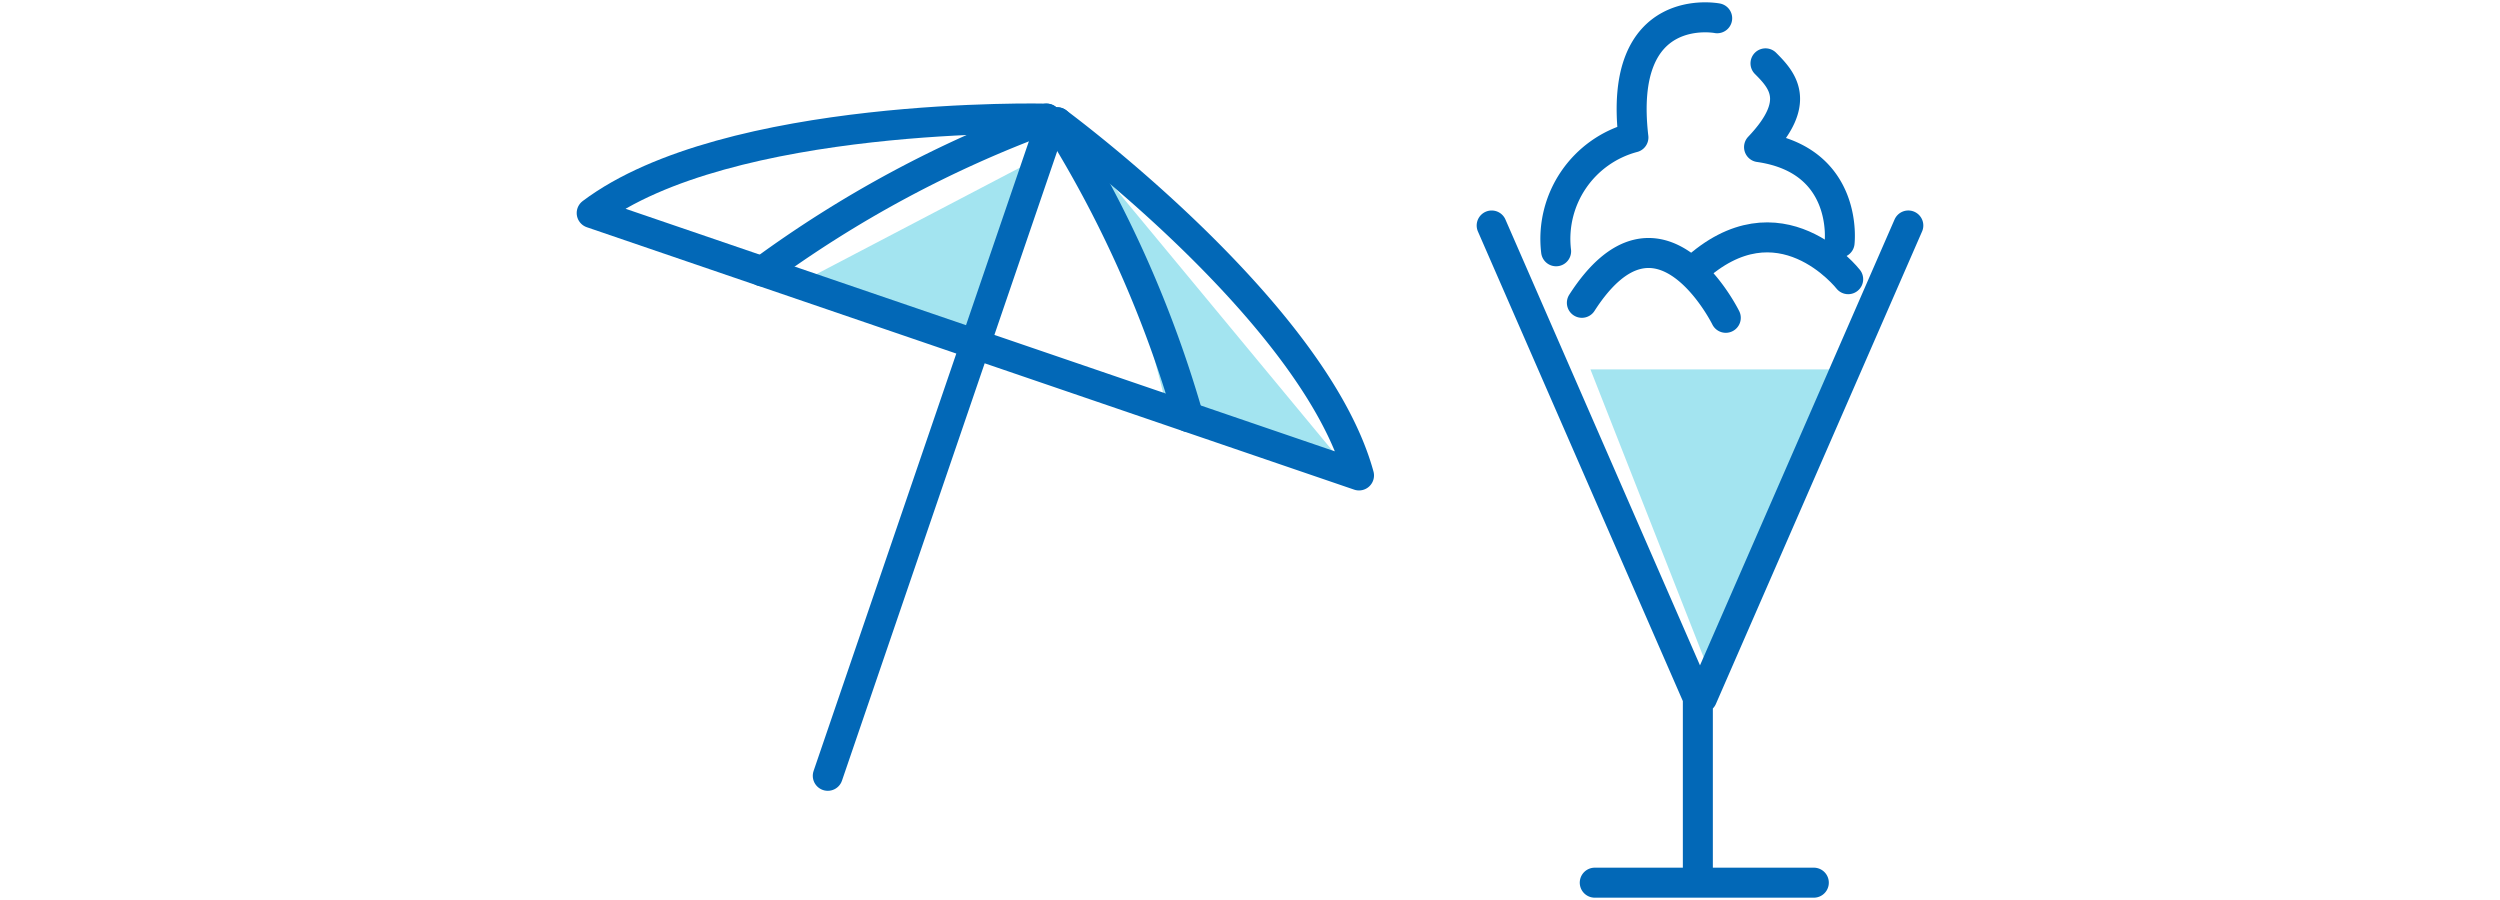 <svg xmlns="http://www.w3.org/2000/svg" viewBox="0 0 250 90"><path d="m79.059 28.763 24.215-12.672-6.757 18.583-17.458-5.91ZM116.507 40.026l-5.631-21.962 23.088 27.874-17.457-5.913Z" style="fill:#a3e4f0;stroke-width:0"/><path style="fill:none;stroke:#0268b7;stroke-linecap:round;stroke-linejoin:round;stroke-width:3px" d="m82.778 77.581 22.227-65.006M96.469 34.057l-37.3-12.753c13.612-10.223 45.483-9.443 45.483-9.443"/><path d="M76.221 27.135a115.343 115.343 0 0 1 28.433-15.274M98.6 34.79l37.3 12.754c-4.5-16.418-30.18-35.315-30.18-35.315" style="fill:none;stroke:#0268b7;stroke-linecap:round;stroke-linejoin:round;stroke-width:3px"/><path d="M118.848 41.71a115.378 115.378 0 0 0-13.129-29.485" style="fill:none;stroke:#0268b7;stroke-linecap:round;stroke-linejoin:round;stroke-width:3px"/><path d="M159.043 36.939h25.342l-13.1 31.14-12.242-31.14Z" style="fill:#a3e4f0;stroke-width:0"/><path d="m149.168 22.55 20.617 47.246v18.04M159.476 88.267h21.905M190.831 22.549l-20.617 47.247M155.611 25.127a10.493 10.493 0 0 1 7.73-11.383c-1.61-13.851 8.376-11.919 8.376-11.919M176.55 6.335c1.718 1.719 3.65 3.865-.645 8.375 9.02 1.29 8.054 9.558 8.054 9.558M158.188 30.28c7.731-12.025 14.39 1.5 14.39 1.5" style="fill:none;stroke:#0268b7;stroke-linecap:round;stroke-linejoin:round;stroke-width:3px"/><path d="M169.355 27.06c8.59-7.946 15.463.859 15.463.859" style="fill:none;stroke:#0268b7;stroke-linecap:round;stroke-linejoin:round;stroke-width:3px"/></svg>